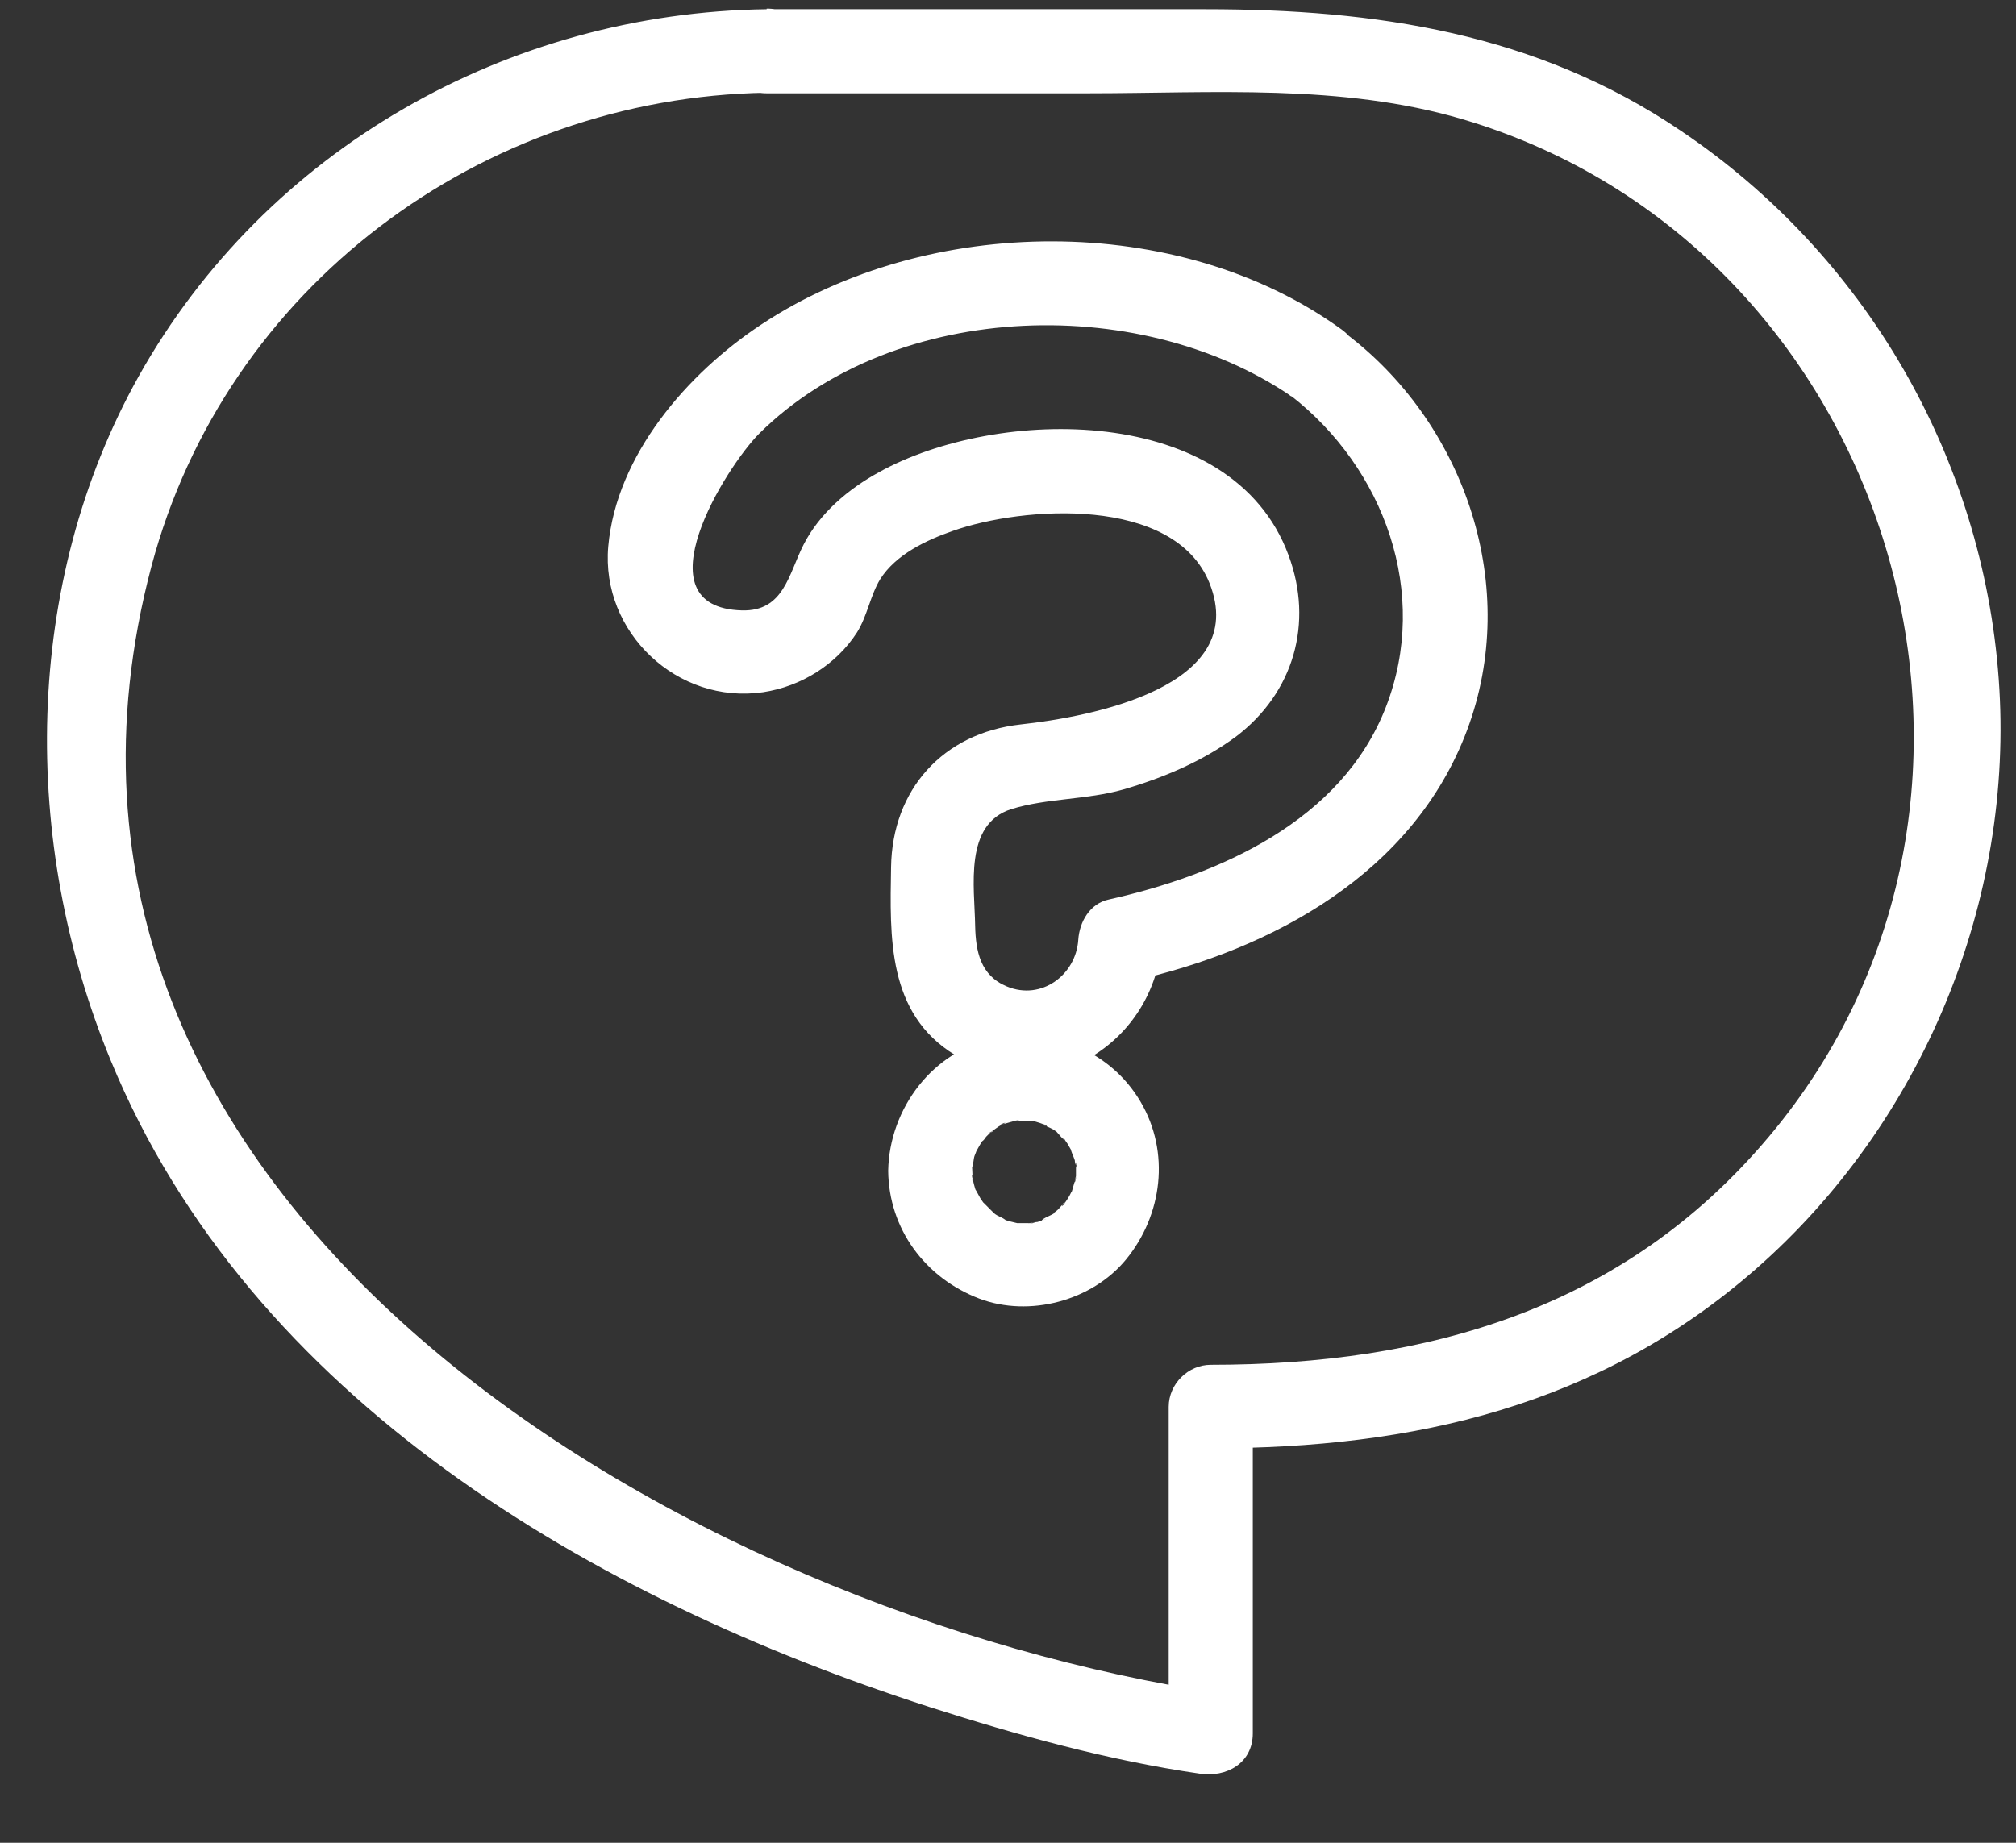 <svg width="35" height="32" viewBox="0 0 35 32" fill="none" xmlns="http://www.w3.org/2000/svg">
<rect x="0" y="0" width="35" height="32" fill="#333333" stroke="none"/>
<path d="M13.31 0.16C8.82 0.22 4.62 2.59 2.41 6.53C0.39 10.14 0.36 14.63 1.92 18.41C4.35 24.31 10.31 27.76 16.13 29.64C17.66 30.13 19.24 30.57 20.83 30.8C21.29 30.87 21.75 30.62 21.75 30.1V24.42L21.02 25.15C24.54 25.15 27.76 24.42 30.48 22.04C33.38 19.5 34.98 15.64 34.7 11.79C34.42 7.94 32.38 4.42 29.18 2.27C26.67 0.57 23.88 0.16 20.93 0.16H13.31C12.37 0.16 12.37 1.62 13.31 1.62H18.88C21.05 1.62 23.29 1.45 25.39 2.07C32.86 4.28 35.74 13.78 30.7 19.75C28.19 22.73 24.78 23.7 21.02 23.7C20.63 23.7 20.29 24.03 20.29 24.43V30.11L21.21 29.41C11.93 28.03 -0.32 20.96 2.63 9.83C3.92 4.99 8.35 1.69 13.31 1.61C14.25 1.6 14.25 0.14 13.31 0.15V0.16Z" fill="white"/>
<path d="M22.41 6.87C24.03 8.13 24.83 10.3 24.06 12.28C23.29 14.26 21.17 15.19 19.25 15.62C18.92 15.69 18.74 16.01 18.72 16.32C18.68 16.93 18.08 17.38 17.48 17.13C17.02 16.94 16.94 16.52 16.93 16.08C16.92 15.4 16.73 14.31 17.56 14.05C18.17 13.86 18.87 13.89 19.5 13.71C20.19 13.51 20.88 13.22 21.46 12.79C22.46 12.03 22.81 10.82 22.37 9.64C21.39 6.99 17.31 7.06 15.26 8.2C14.73 8.49 14.23 8.91 13.95 9.46C13.69 9.97 13.61 10.62 12.88 10.6C11.07 10.55 12.61 8.1 13.18 7.53C15.55 5.18 19.92 5.07 22.56 6.98C23.32 7.53 24.05 6.27 23.29 5.72C20.46 3.67 16.1 3.72 13.21 5.64C11.94 6.48 10.7 7.9 10.56 9.49C10.43 10.98 11.76 12.24 13.25 12.02C13.91 11.92 14.52 11.54 14.88 10.98C15.06 10.69 15.11 10.34 15.28 10.06C15.55 9.63 16.08 9.38 16.54 9.22C17.75 8.79 20.39 8.6 21 10.13C21.71 11.93 18.92 12.45 17.72 12.58C16.37 12.73 15.49 13.71 15.47 15.06C15.45 16.27 15.4 17.6 16.58 18.32C18.18 19.3 20.05 18.11 20.17 16.34L19.64 17.04C22.1 16.49 24.54 15.16 25.47 12.68C26.4 10.2 25.44 7.41 23.44 5.85C22.71 5.28 21.67 6.3 22.41 6.88V6.87Z" fill="white"/>
<path d="M16.87 20.36C16.87 20.36 16.87 20.27 16.87 20.22C16.87 20.1 16.87 20.27 16.87 20.28C16.9 20.24 16.9 20.12 16.92 20.07C16.93 20.04 16.96 19.98 16.96 19.95C16.96 19.97 16.88 20.11 16.94 20.01C16.98 19.94 17.02 19.86 17.07 19.79C17.15 19.67 16.98 19.88 17.05 19.82C17.08 19.8 17.1 19.77 17.12 19.74C17.14 19.72 17.16 19.7 17.18 19.68C17.24 19.62 17.3 19.63 17.16 19.68C17.22 19.65 17.28 19.6 17.34 19.56C17.36 19.55 17.39 19.53 17.42 19.52C17.26 19.57 17.54 19.45 17.42 19.52C17.49 19.5 17.56 19.48 17.63 19.46C17.73 19.44 17.7 19.49 17.59 19.46C17.62 19.46 17.67 19.46 17.7 19.46C17.78 19.46 17.85 19.46 17.93 19.46C18.03 19.46 17.74 19.42 17.89 19.46C17.93 19.46 17.98 19.48 18.02 19.49C18.06 19.5 18.1 19.52 18.14 19.53C18.22 19.56 18.14 19.57 18.09 19.51C18.13 19.55 18.23 19.58 18.28 19.61C18.31 19.63 18.34 19.65 18.37 19.67C18.45 19.72 18.24 19.55 18.34 19.65C18.38 19.69 18.47 19.81 18.52 19.83C18.45 19.8 18.44 19.71 18.48 19.78C18.5 19.82 18.53 19.85 18.55 19.89C18.56 19.91 18.58 19.94 18.59 19.96L18.61 20C18.64 20.07 18.64 20.05 18.59 19.94C18.59 20 18.64 20.08 18.66 20.15C18.66 20.18 18.67 20.21 18.68 20.24C18.67 20.06 18.71 20.38 18.68 20.24C18.68 20.31 18.68 20.38 18.68 20.44C18.68 20.51 18.63 20.61 18.68 20.42C18.68 20.45 18.67 20.48 18.66 20.51C18.64 20.58 18.62 20.65 18.6 20.72C18.55 20.87 18.68 20.57 18.6 20.7C18.58 20.74 18.56 20.78 18.54 20.81C18.52 20.84 18.5 20.87 18.48 20.9C18.42 20.99 18.42 20.9 18.5 20.87C18.46 20.89 18.39 20.99 18.35 21.02C18.33 21.04 18.22 21.11 18.33 21.05C18.44 20.98 18.32 21.05 18.3 21.07C18.24 21.11 18.11 21.15 18.08 21.2C18.08 21.19 18.25 21.14 18.13 21.18C18.09 21.19 18.05 21.21 18.01 21.22C17.98 21.22 17.95 21.23 17.93 21.24C17.91 21.24 17.77 21.26 17.9 21.24C18.03 21.22 17.88 21.24 17.86 21.24C17.82 21.24 17.78 21.24 17.75 21.24C17.72 21.24 17.67 21.24 17.64 21.24C17.49 21.24 17.79 21.28 17.66 21.24C17.57 21.22 17.49 21.2 17.41 21.17C17.27 21.13 17.52 21.24 17.45 21.18C17.41 21.15 17.36 21.13 17.32 21.11C17.3 21.1 17.27 21.08 17.25 21.06C17.23 21.04 17.2 21.03 17.18 21.01C17.27 21.08 17.29 21.09 17.23 21.04C17.18 20.99 17.13 20.94 17.08 20.89C16.97 20.78 17.17 21.03 17.08 20.9C17.06 20.86 17.03 20.83 17.01 20.79C16.99 20.75 16.97 20.72 16.95 20.68C16.88 20.56 17 20.84 16.95 20.7C16.92 20.62 16.9 20.53 16.88 20.45C16.86 20.37 16.91 20.41 16.88 20.51C16.89 20.46 16.88 20.38 16.88 20.33C16.88 19.95 16.55 19.58 16.15 19.6C15.75 19.62 15.42 19.92 15.42 20.33C15.43 21.34 16.06 22.19 17 22.55C17.87 22.88 18.96 22.59 19.55 21.87C20.18 21.1 20.32 20.01 19.8 19.13C19.28 18.25 18.28 17.85 17.29 18.03C16.2 18.23 15.44 19.25 15.42 20.33C15.42 20.71 15.76 21.08 16.15 21.06C16.54 21.04 16.87 20.74 16.88 20.33L16.87 20.36Z" fill="white"/>
</svg>
